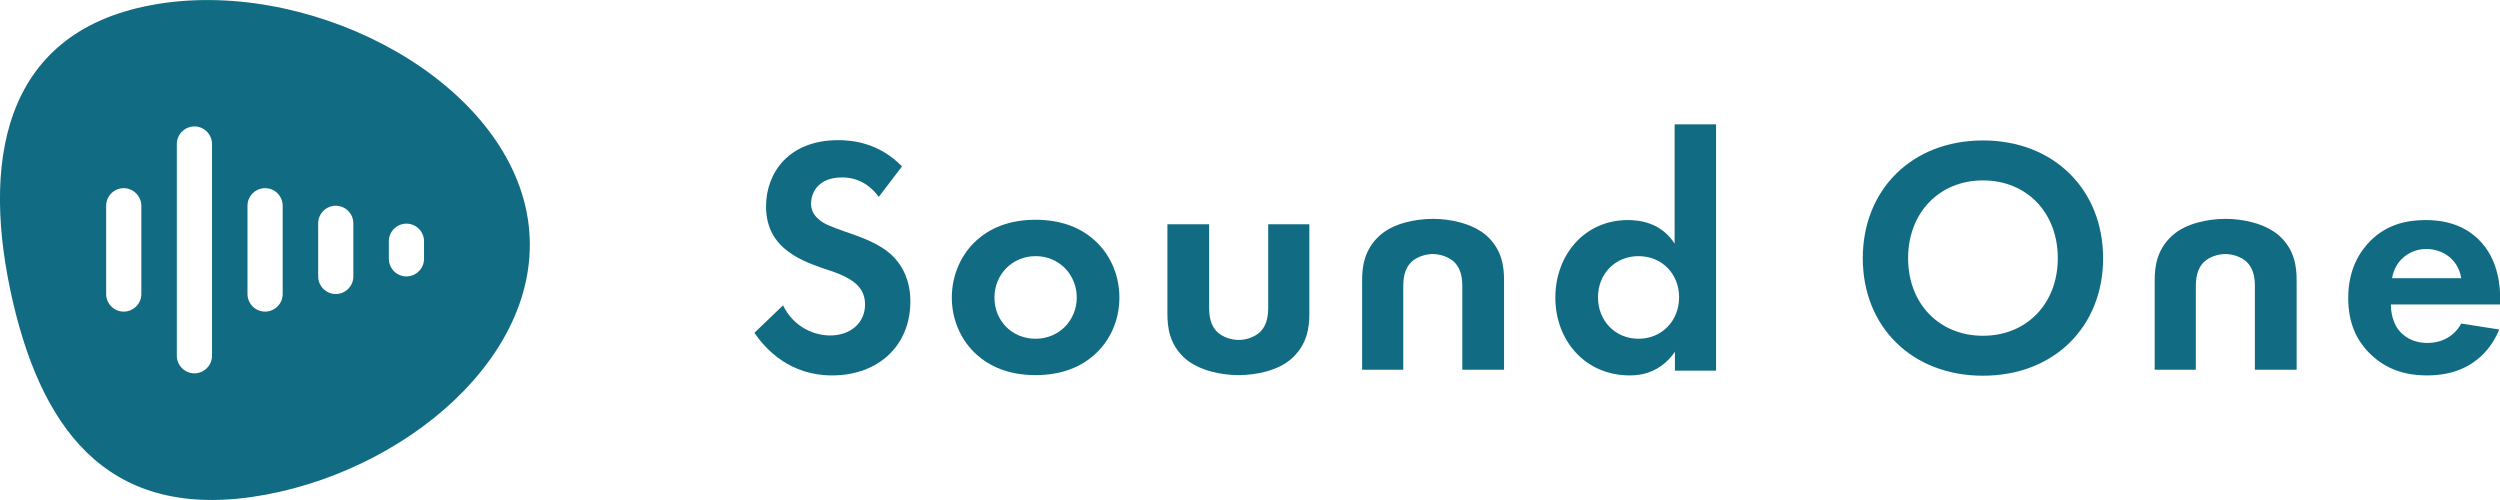 <?xml version="1.0" encoding="utf-8"?>
<svg xmlns="http://www.w3.org/2000/svg" id="_イヤー_1" viewBox="0 0 83.84 16.77">
  <defs>
    <style>.cls-1{fill:#116c83;}</style>
  </defs>
  <g>
    <path class="cls-1" d="M29.47,6.6c-.44-.59-.96-.65-1.23-.65-.79,0-1.04,.5-1.04,.88,0,.18,.06,.35,.24,.51,.18,.17,.43,.26,.91,.43,.59,.2,1.14,.41,1.53,.76,.34,.31,.65,.82,.65,1.58,0,1.47-1.06,2.48-2.63,2.48-1.39,0-2.21-.85-2.6-1.43l.96-.92c.36,.74,1.05,1.01,1.58,1.01,.67,0,1.17-.41,1.17-1.04,0-.27-.09-.49-.29-.68-.28-.26-.74-.41-1.17-.55-.4-.14-.87-.32-1.26-.66-.25-.22-.6-.63-.6-1.4,0-1.11,.75-2.22,2.42-2.22,.48,0,1.37,.09,2.14,.88l-.77,1.01Z"/>
    <path class="cls-1" d="M36.71,8.06c.49,.44,.83,1.12,.83,1.92s-.34,1.47-.83,1.91c-.42,.38-1.05,.69-1.98,.69s-1.56-.31-1.98-.69c-.49-.44-.83-1.12-.83-1.91s.34-1.48,.83-1.92c.42-.38,1.05-.69,1.98-.69s1.56,.31,1.98,.69Zm-.6,1.92c0-.77-.59-1.39-1.38-1.39s-1.38,.62-1.38,1.39,.58,1.38,1.38,1.38,1.38-.63,1.38-1.38Z"/>
    <path class="cls-1" d="M40.55,7.52v2.77c0,.26,.02,.61,.29,.86,.17,.15,.44,.25,.7,.25s.53-.1,.7-.25c.27-.25,.29-.6,.29-.86v-2.77h1.38v3c0,.44-.06,1.03-.6,1.51-.45,.4-1.18,.55-1.78,.55s-1.32-.16-1.78-.55c-.54-.48-.6-1.06-.6-1.51v-3h1.38Z"/>
    <path class="cls-1" d="M49.04,12.4v-2.77c0-.26-.02-.61-.29-.86-.17-.15-.44-.25-.7-.25s-.53,.1-.7,.25c-.27,.25-.29,.6-.29,.86v2.77h-1.38v-3c0-.44,.06-1.03,.6-1.51,.45-.4,1.18-.55,1.78-.55s1.32,.16,1.78,.55c.54,.48,.6,1.06,.6,1.51v3h-1.38Z"/>
    <path class="cls-1" d="M75.62,12.4v-2.77c0-.26-.02-.61-.29-.86-.17-.15-.44-.25-.7-.25s-.53,.1-.7,.25c-.27,.25-.29,.6-.29,.86v2.77h-1.38v-3c0-.44,.06-1.03,.6-1.51,.45-.4,1.18-.55,1.78-.55s1.32,.16,1.78,.55c.54,.48,.6,1.06,.6,1.51v3h-1.38Z"/>
    <path class="cls-1" d="M56.17,4.17h1.38V12.43h-1.38v-.63c-.5,.71-1.15,.79-1.51,.79-1.51,0-2.5-1.18-2.5-2.61s.98-2.6,2.43-2.6c.37,0,1.11,.07,1.57,.79v-3.98Zm-2.58,5.8c0,.78,.57,1.39,1.36,1.39s1.36-.61,1.36-1.39-.57-1.38-1.36-1.38-1.36,.6-1.36,1.38Z"/>
    <path class="cls-1" d="M70.53,8.66c0,2.3-1.65,3.94-4.03,3.94s-4.03-1.64-4.03-3.94,1.65-3.95,4.03-3.95,4.03,1.65,4.03,3.95Zm-1.52,0c0-1.53-1.04-2.61-2.51-2.61s-2.51,1.09-2.51,2.61,1.04,2.6,2.51,2.6,2.51-1.08,2.51-2.6Z"/>
    <path class="cls-1" d="M83.81,11.06c-.15,.36-.7,1.53-2.41,1.53-.79,0-1.39-.23-1.88-.69-.54-.51-.77-1.14-.77-1.91,0-.97,.4-1.57,.75-1.92,.58-.57,1.26-.69,1.85-.69,1,0,1.57,.4,1.91,.8,.52,.62,.59,1.39,.59,1.92v.11h-3.67c0,.29,.08,.61,.24,.83,.15,.2,.45,.46,.98,.46s.92-.25,1.14-.65l1.27,.2Zm-1.27-1.73c-.11-.67-.66-.98-1.17-.98s-1.04,.33-1.15,.98h2.32Z"/>
  </g>
  <path class="cls-1" d="M17.62,6.92C16.56,2.39,10.15-.78,5.08,.17,0,1.11-.62,5.58,.43,10.11c1.05,4.53,3.4,7.42,8.48,6.48,5.07-.94,9.76-5.14,8.71-9.67Zm-12.88,2.94c0,.33-.27,.59-.59,.59h0c-.33,0-.59-.27-.59-.59v-2.96c0-.33,.27-.59,.59-.59s.59,.27,.59,.59v2.96Zm2.37,2.07c0,.33-.27,.59-.59,.59h0c-.33,0-.59-.27-.59-.59V4.83c0-.33,.27-.59,.59-.59h0c.33,0,.59,.27,.59,.59v7.11Zm2.37-2.07c0,.33-.27,.59-.59,.59h0c-.33,0-.59-.27-.59-.59v-2.96c0-.33,.27-.59,.59-.59h0c.33,0,.59,.27,.59,.59v2.96Zm2.37-.59c0,.33-.27,.59-.59,.59h0c-.33,0-.59-.27-.59-.59v-1.78c0-.33,.27-.59,.59-.59h0c.33,0,.59,.27,.59,.59v1.78Zm2.37-.59c0,.33-.27,.59-.59,.59h0c-.33,0-.59-.27-.59-.59v-.59c0-.33,.27-.59,.59-.59h0c.33,0,.59,.27,.59,.59v.59Z"/>
</svg>